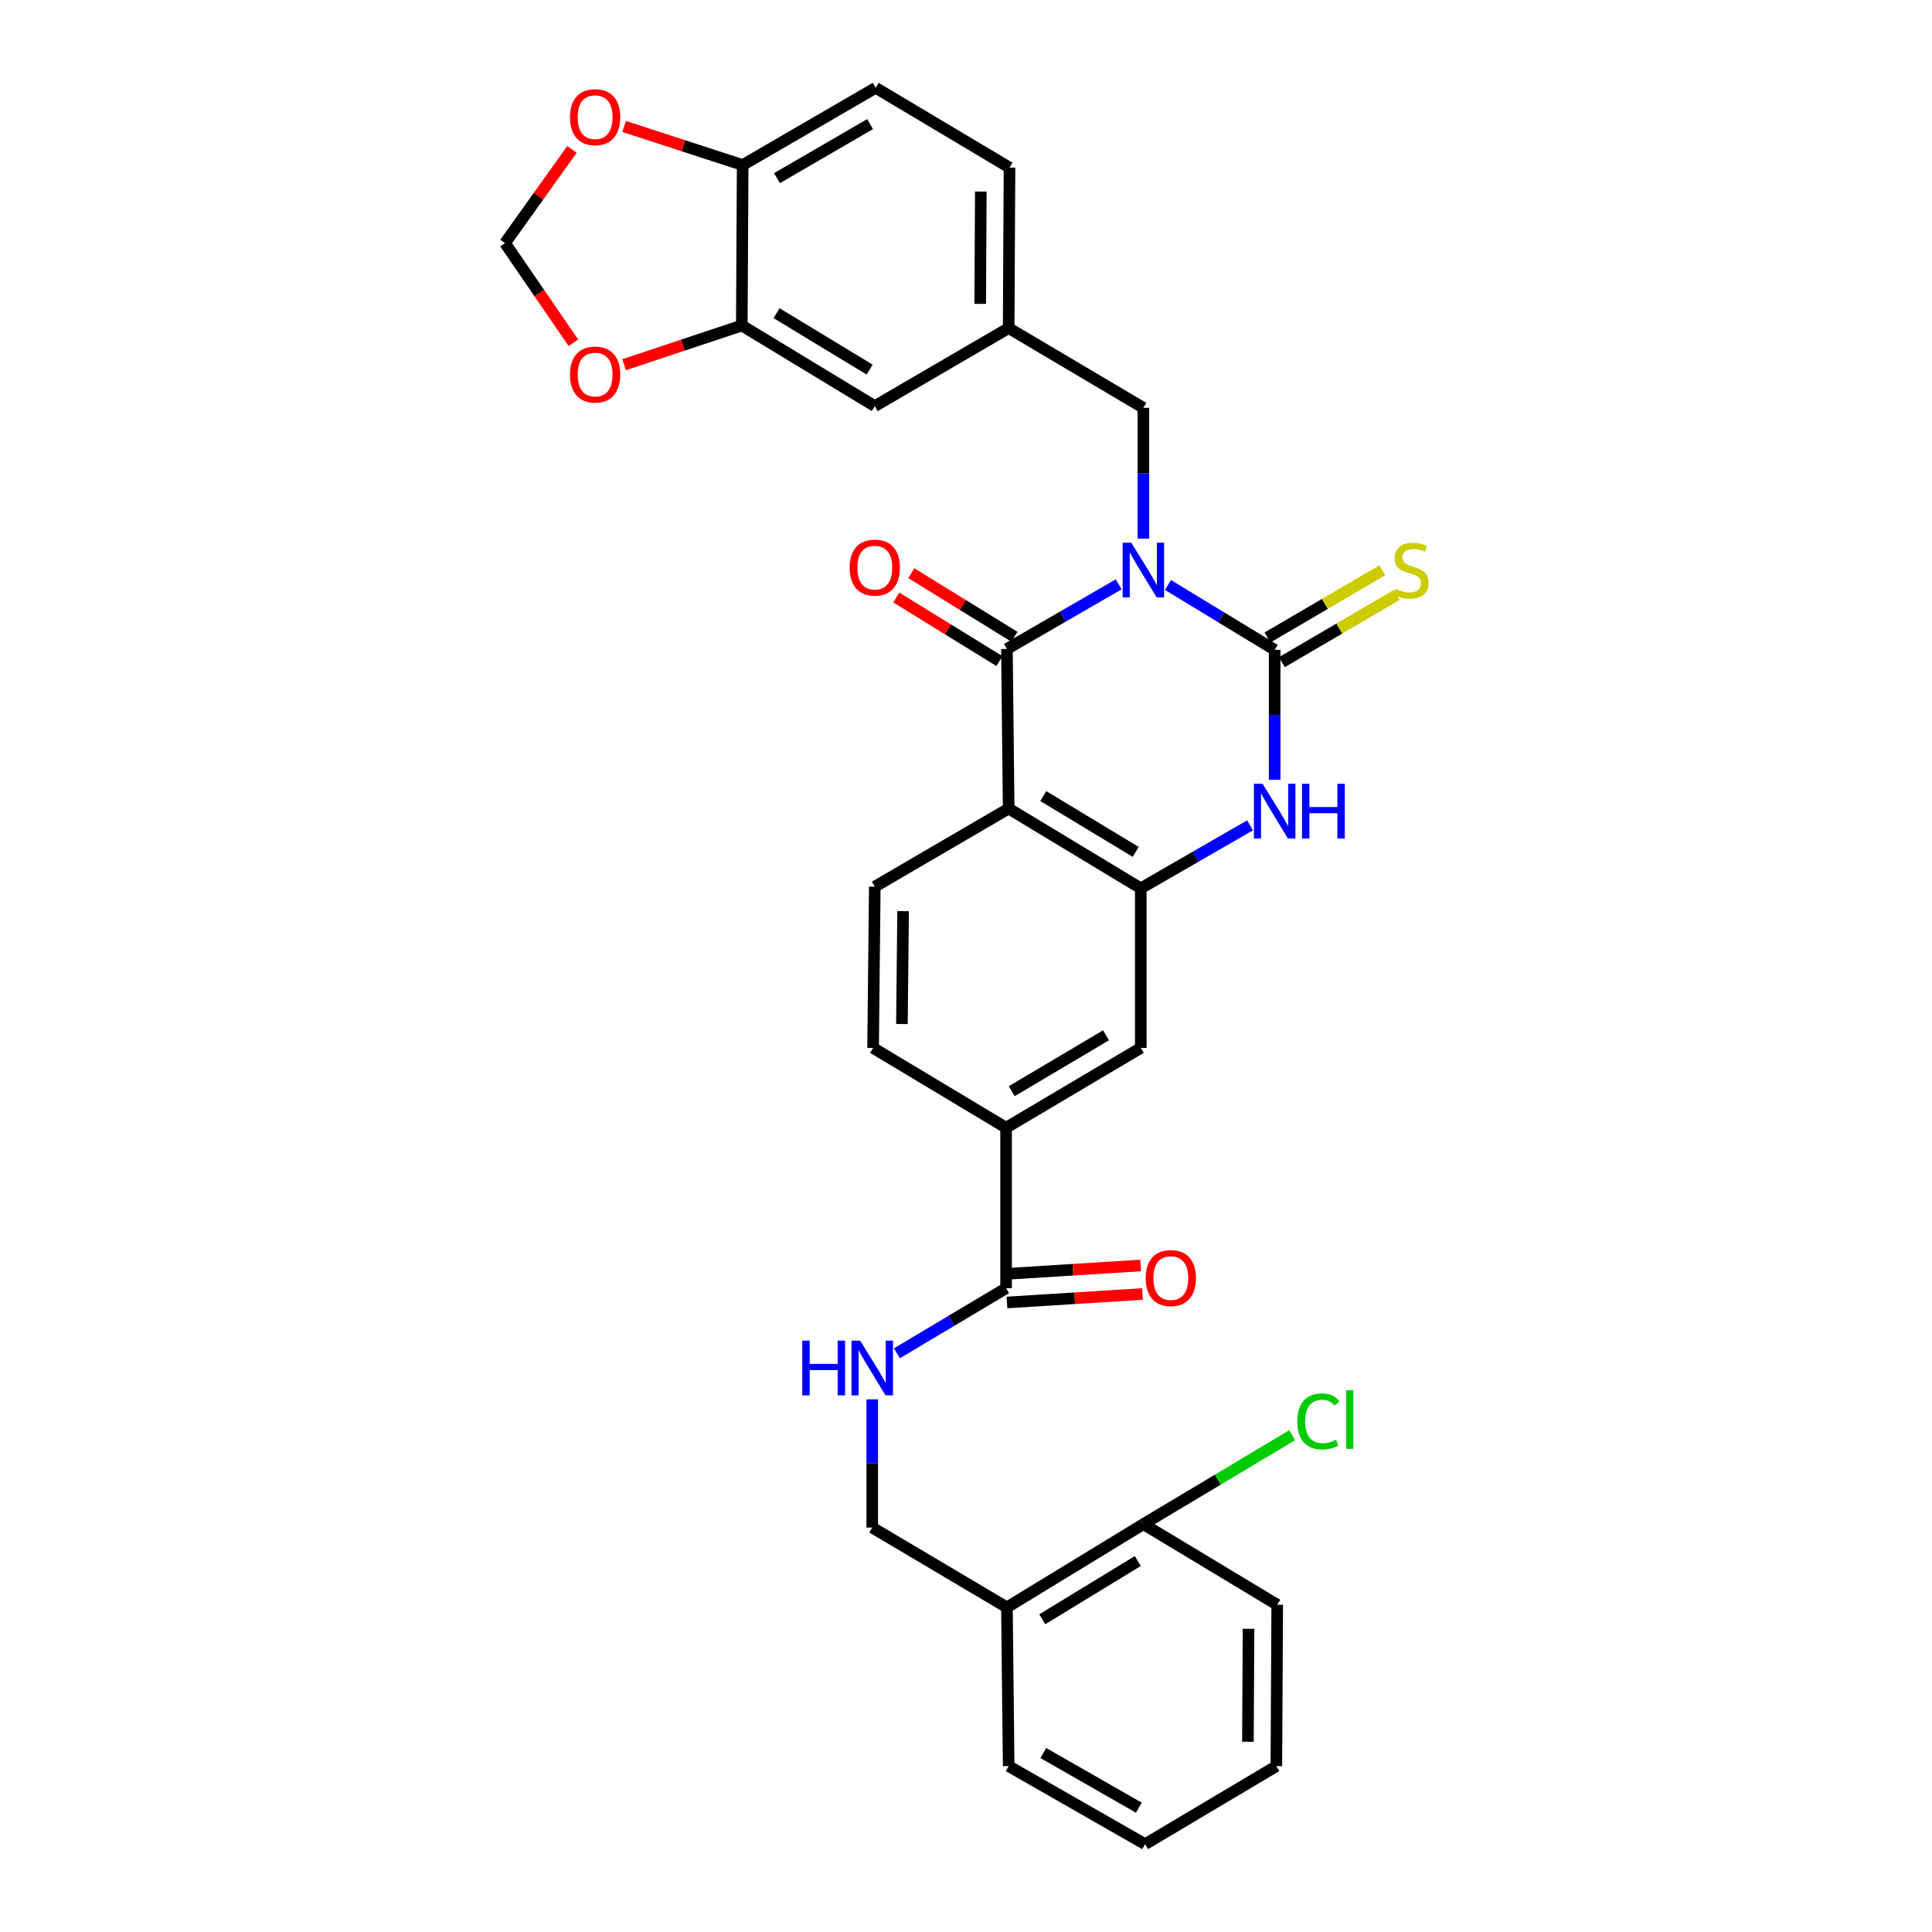 <?xml version='1.0' encoding='iso-8859-1'?>
<svg version='1.1' baseProfile='full'
              xmlns='http://www.w3.org/2000/svg'
                      xmlns:rdkit='http://www.rdkit.org/xml'
                      xmlns:xlink='http://www.w3.org/1999/xlink'
                  xml:space='preserve'
width='1000px' height='1000px' viewBox='0 0 1000 1000'>
<!-- END OF HEADER -->
<rect style='opacity:1.0;fill:#FFFFFF;stroke:none' width='1000' height='1000' x='0' y='0'> </rect>
<path class='bond-0' d='M 604.54,302.793 L 632.153,319.573' style='fill:none;fill-rule:evenodd;stroke:#0000FF;stroke-width:6px;stroke-linecap:butt;stroke-linejoin:miter;stroke-opacity:1' />
<path class='bond-0' d='M 632.153,319.573 L 659.767,336.352' style='fill:none;fill-rule:evenodd;stroke:#000000;stroke-width:6px;stroke-linecap:butt;stroke-linejoin:miter;stroke-opacity:1' />
<path class='bond-1' d='M 579.032,302.447 L 550.109,319.17' style='fill:none;fill-rule:evenodd;stroke:#0000FF;stroke-width:6px;stroke-linecap:butt;stroke-linejoin:miter;stroke-opacity:1' />
<path class='bond-1' d='M 550.109,319.17 L 521.186,335.892' style='fill:none;fill-rule:evenodd;stroke:#000000;stroke-width:6px;stroke-linecap:butt;stroke-linejoin:miter;stroke-opacity:1' />
<path class='bond-6' d='M 591.812,278.8 L 591.812,244.953' style='fill:none;fill-rule:evenodd;stroke:#0000FF;stroke-width:6px;stroke-linecap:butt;stroke-linejoin:miter;stroke-opacity:1' />
<path class='bond-6' d='M 591.812,244.953 L 591.812,211.107' style='fill:none;fill-rule:evenodd;stroke:#000000;stroke-width:6px;stroke-linecap:butt;stroke-linejoin:miter;stroke-opacity:1' />
<path class='bond-3' d='M 659.767,336.352 L 659.767,369.975' style='fill:none;fill-rule:evenodd;stroke:#000000;stroke-width:6px;stroke-linecap:butt;stroke-linejoin:miter;stroke-opacity:1' />
<path class='bond-3' d='M 659.767,369.975 L 659.767,403.597' style='fill:none;fill-rule:evenodd;stroke:#0000FF;stroke-width:6px;stroke-linecap:butt;stroke-linejoin:miter;stroke-opacity:1' />
<path class='bond-10' d='M 663.5,342.735 L 693.234,325.342' style='fill:none;fill-rule:evenodd;stroke:#000000;stroke-width:6px;stroke-linecap:butt;stroke-linejoin:miter;stroke-opacity:1' />
<path class='bond-10' d='M 693.234,325.342 L 722.968,307.949' style='fill:none;fill-rule:evenodd;stroke:#CCCC00;stroke-width:6px;stroke-linecap:butt;stroke-linejoin:miter;stroke-opacity:1' />
<path class='bond-10' d='M 656.033,329.97 L 685.767,312.577' style='fill:none;fill-rule:evenodd;stroke:#000000;stroke-width:6px;stroke-linecap:butt;stroke-linejoin:miter;stroke-opacity:1' />
<path class='bond-10' d='M 685.767,312.577 L 715.501,295.183' style='fill:none;fill-rule:evenodd;stroke:#CCCC00;stroke-width:6px;stroke-linecap:butt;stroke-linejoin:miter;stroke-opacity:1' />
<path class='bond-2' d='M 521.186,335.892 L 522.082,418.505' style='fill:none;fill-rule:evenodd;stroke:#000000;stroke-width:6px;stroke-linecap:butt;stroke-linejoin:miter;stroke-opacity:1' />
<path class='bond-13' d='M 525.067,329.598 L 498.372,313.139' style='fill:none;fill-rule:evenodd;stroke:#000000;stroke-width:6px;stroke-linecap:butt;stroke-linejoin:miter;stroke-opacity:1' />
<path class='bond-13' d='M 498.372,313.139 L 471.677,296.679' style='fill:none;fill-rule:evenodd;stroke:#FF0000;stroke-width:6px;stroke-linecap:butt;stroke-linejoin:miter;stroke-opacity:1' />
<path class='bond-13' d='M 517.306,342.187 L 490.611,325.727' style='fill:none;fill-rule:evenodd;stroke:#000000;stroke-width:6px;stroke-linecap:butt;stroke-linejoin:miter;stroke-opacity:1' />
<path class='bond-13' d='M 490.611,325.727 L 463.916,309.268' style='fill:none;fill-rule:evenodd;stroke:#FF0000;stroke-width:6px;stroke-linecap:butt;stroke-linejoin:miter;stroke-opacity:1' />
<path class='bond-4' d='M 522.082,418.505 L 590.464,459.799' style='fill:none;fill-rule:evenodd;stroke:#000000;stroke-width:6px;stroke-linecap:butt;stroke-linejoin:miter;stroke-opacity:1' />
<path class='bond-4' d='M 539.984,412.039 L 587.852,440.945' style='fill:none;fill-rule:evenodd;stroke:#000000;stroke-width:6px;stroke-linecap:butt;stroke-linejoin:miter;stroke-opacity:1' />
<path class='bond-8' d='M 522.082,418.505 L 452.788,458.936' style='fill:none;fill-rule:evenodd;stroke:#000000;stroke-width:6px;stroke-linecap:butt;stroke-linejoin:miter;stroke-opacity:1' />
<path class='bond-32' d='M 647.027,427.189 L 618.746,443.494' style='fill:none;fill-rule:evenodd;stroke:#0000FF;stroke-width:6px;stroke-linecap:butt;stroke-linejoin:miter;stroke-opacity:1' />
<path class='bond-32' d='M 618.746,443.494 L 590.464,459.799' style='fill:none;fill-rule:evenodd;stroke:#000000;stroke-width:6px;stroke-linecap:butt;stroke-linejoin:miter;stroke-opacity:1' />
<path class='bond-7' d='M 590.464,459.799 L 590.464,542.403' style='fill:none;fill-rule:evenodd;stroke:#000000;stroke-width:6px;stroke-linecap:butt;stroke-linejoin:miter;stroke-opacity:1' />
<path class='bond-5' d='M 520.743,666.778 L 520.743,583.722' style='fill:none;fill-rule:evenodd;stroke:#000000;stroke-width:6px;stroke-linecap:butt;stroke-linejoin:miter;stroke-opacity:1' />
<path class='bond-12' d='M 520.743,666.778 L 492.486,683.623' style='fill:none;fill-rule:evenodd;stroke:#000000;stroke-width:6px;stroke-linecap:butt;stroke-linejoin:miter;stroke-opacity:1' />
<path class='bond-12' d='M 492.486,683.623 L 464.229,700.467' style='fill:none;fill-rule:evenodd;stroke:#0000FF;stroke-width:6px;stroke-linecap:butt;stroke-linejoin:miter;stroke-opacity:1' />
<path class='bond-23' d='M 521.204,674.158 L 556.273,671.965' style='fill:none;fill-rule:evenodd;stroke:#000000;stroke-width:6px;stroke-linecap:butt;stroke-linejoin:miter;stroke-opacity:1' />
<path class='bond-23' d='M 556.273,671.965 L 591.343,669.772' style='fill:none;fill-rule:evenodd;stroke:#FF0000;stroke-width:6px;stroke-linecap:butt;stroke-linejoin:miter;stroke-opacity:1' />
<path class='bond-23' d='M 520.281,659.398 L 555.351,657.205' style='fill:none;fill-rule:evenodd;stroke:#000000;stroke-width:6px;stroke-linecap:butt;stroke-linejoin:miter;stroke-opacity:1' />
<path class='bond-23' d='M 555.351,657.205 L 590.42,655.012' style='fill:none;fill-rule:evenodd;stroke:#FF0000;stroke-width:6px;stroke-linecap:butt;stroke-linejoin:miter;stroke-opacity:1' />
<path class='bond-21' d='M 591.812,211.107 L 522.082,169.813' style='fill:none;fill-rule:evenodd;stroke:#000000;stroke-width:6px;stroke-linecap:butt;stroke-linejoin:miter;stroke-opacity:1' />
<path class='bond-34' d='M 590.464,542.403 L 520.743,583.722' style='fill:none;fill-rule:evenodd;stroke:#000000;stroke-width:6px;stroke-linecap:butt;stroke-linejoin:miter;stroke-opacity:1' />
<path class='bond-34' d='M 572.466,535.878 L 523.661,564.801' style='fill:none;fill-rule:evenodd;stroke:#000000;stroke-width:6px;stroke-linecap:butt;stroke-linejoin:miter;stroke-opacity:1' />
<path class='bond-22' d='M 452.788,458.936 L 451.909,542.403' style='fill:none;fill-rule:evenodd;stroke:#000000;stroke-width:6px;stroke-linecap:butt;stroke-linejoin:miter;stroke-opacity:1' />
<path class='bond-22' d='M 467.444,471.612 L 466.829,530.039' style='fill:none;fill-rule:evenodd;stroke:#000000;stroke-width:6px;stroke-linecap:butt;stroke-linejoin:miter;stroke-opacity:1' />
<path class='bond-9' d='M 520.743,583.722 L 451.909,542.403' style='fill:none;fill-rule:evenodd;stroke:#000000;stroke-width:6px;stroke-linecap:butt;stroke-linejoin:miter;stroke-opacity:1' />
<path class='bond-11' d='M 383.954,168.482 L 452.788,210.211' style='fill:none;fill-rule:evenodd;stroke:#000000;stroke-width:6px;stroke-linecap:butt;stroke-linejoin:miter;stroke-opacity:1' />
<path class='bond-11' d='M 401.945,162.095 L 450.129,191.305' style='fill:none;fill-rule:evenodd;stroke:#000000;stroke-width:6px;stroke-linecap:butt;stroke-linejoin:miter;stroke-opacity:1' />
<path class='bond-16' d='M 383.954,168.482 L 353.492,178.635' style='fill:none;fill-rule:evenodd;stroke:#000000;stroke-width:6px;stroke-linecap:butt;stroke-linejoin:miter;stroke-opacity:1' />
<path class='bond-16' d='M 353.492,178.635 L 323.03,188.788' style='fill:none;fill-rule:evenodd;stroke:#FF0000;stroke-width:6px;stroke-linecap:butt;stroke-linejoin:miter;stroke-opacity:1' />
<path class='bond-33' d='M 383.954,168.482 L 384.405,85.426' style='fill:none;fill-rule:evenodd;stroke:#000000;stroke-width:6px;stroke-linecap:butt;stroke-linejoin:miter;stroke-opacity:1' />
<path class='bond-20' d='M 451.473,724.297 L 451.473,757.482' style='fill:none;fill-rule:evenodd;stroke:#0000FF;stroke-width:6px;stroke-linecap:butt;stroke-linejoin:miter;stroke-opacity:1' />
<path class='bond-20' d='M 451.473,757.482 L 451.473,790.668' style='fill:none;fill-rule:evenodd;stroke:#000000;stroke-width:6px;stroke-linecap:butt;stroke-linejoin:miter;stroke-opacity:1' />
<path class='bond-14' d='M 521.186,831.978 L 451.473,790.668' style='fill:none;fill-rule:evenodd;stroke:#000000;stroke-width:6px;stroke-linecap:butt;stroke-linejoin:miter;stroke-opacity:1' />
<path class='bond-24' d='M 521.186,831.978 L 591.812,788.893' style='fill:none;fill-rule:evenodd;stroke:#000000;stroke-width:6px;stroke-linecap:butt;stroke-linejoin:miter;stroke-opacity:1' />
<path class='bond-24' d='M 539.482,838.141 L 588.92,807.981' style='fill:none;fill-rule:evenodd;stroke:#000000;stroke-width:6px;stroke-linecap:butt;stroke-linejoin:miter;stroke-opacity:1' />
<path class='bond-28' d='M 521.186,831.978 L 522.082,914.139' style='fill:none;fill-rule:evenodd;stroke:#000000;stroke-width:6px;stroke-linecap:butt;stroke-linejoin:miter;stroke-opacity:1' />
<path class='bond-15' d='M 384.405,85.426 L 453.248,45.455' style='fill:none;fill-rule:evenodd;stroke:#000000;stroke-width:6px;stroke-linecap:butt;stroke-linejoin:miter;stroke-opacity:1' />
<path class='bond-15' d='M 402.158,92.219 L 450.347,64.24' style='fill:none;fill-rule:evenodd;stroke:#000000;stroke-width:6px;stroke-linecap:butt;stroke-linejoin:miter;stroke-opacity:1' />
<path class='bond-17' d='M 384.405,85.426 L 353.721,75.438' style='fill:none;fill-rule:evenodd;stroke:#000000;stroke-width:6px;stroke-linecap:butt;stroke-linejoin:miter;stroke-opacity:1' />
<path class='bond-17' d='M 353.721,75.438 L 323.037,65.449' style='fill:none;fill-rule:evenodd;stroke:#FF0000;stroke-width:6px;stroke-linecap:butt;stroke-linejoin:miter;stroke-opacity:1' />
<path class='bond-18' d='M 296.786,177.407 L 279.086,151.62' style='fill:none;fill-rule:evenodd;stroke:#FF0000;stroke-width:6px;stroke-linecap:butt;stroke-linejoin:miter;stroke-opacity:1' />
<path class='bond-18' d='M 279.086,151.62 L 261.386,125.832' style='fill:none;fill-rule:evenodd;stroke:#000000;stroke-width:6px;stroke-linecap:butt;stroke-linejoin:miter;stroke-opacity:1' />
<path class='bond-35' d='M 296.048,77.329 L 278.717,101.581' style='fill:none;fill-rule:evenodd;stroke:#FF0000;stroke-width:6px;stroke-linecap:butt;stroke-linejoin:miter;stroke-opacity:1' />
<path class='bond-35' d='M 278.717,101.581 L 261.386,125.832' style='fill:none;fill-rule:evenodd;stroke:#000000;stroke-width:6px;stroke-linecap:butt;stroke-linejoin:miter;stroke-opacity:1' />
<path class='bond-19' d='M 452.788,210.211 L 522.082,169.813' style='fill:none;fill-rule:evenodd;stroke:#000000;stroke-width:6px;stroke-linecap:butt;stroke-linejoin:miter;stroke-opacity:1' />
<path class='bond-26' d='M 522.082,169.813 L 522.517,86.757' style='fill:none;fill-rule:evenodd;stroke:#000000;stroke-width:6px;stroke-linecap:butt;stroke-linejoin:miter;stroke-opacity:1' />
<path class='bond-26' d='M 507.359,157.277 L 507.663,99.138' style='fill:none;fill-rule:evenodd;stroke:#000000;stroke-width:6px;stroke-linecap:butt;stroke-linejoin:miter;stroke-opacity:1' />
<path class='bond-27' d='M 591.812,788.893 L 630.332,765.866' style='fill:none;fill-rule:evenodd;stroke:#000000;stroke-width:6px;stroke-linecap:butt;stroke-linejoin:miter;stroke-opacity:1' />
<path class='bond-27' d='M 630.332,765.866 L 668.851,742.838' style='fill:none;fill-rule:evenodd;stroke:#00CC00;stroke-width:6px;stroke-linecap:butt;stroke-linejoin:miter;stroke-opacity:1' />
<path class='bond-29' d='M 591.812,788.893 L 661.09,830.623' style='fill:none;fill-rule:evenodd;stroke:#000000;stroke-width:6px;stroke-linecap:butt;stroke-linejoin:miter;stroke-opacity:1' />
<path class='bond-25' d='M 453.248,45.455 L 522.517,86.757' style='fill:none;fill-rule:evenodd;stroke:#000000;stroke-width:6px;stroke-linecap:butt;stroke-linejoin:miter;stroke-opacity:1' />
<path class='bond-30' d='M 522.082,914.139 L 592.707,954.545' style='fill:none;fill-rule:evenodd;stroke:#000000;stroke-width:6px;stroke-linecap:butt;stroke-linejoin:miter;stroke-opacity:1' />
<path class='bond-30' d='M 540.02,907.363 L 589.458,935.648' style='fill:none;fill-rule:evenodd;stroke:#000000;stroke-width:6px;stroke-linecap:butt;stroke-linejoin:miter;stroke-opacity:1' />
<path class='bond-36' d='M 661.09,830.623 L 660.646,914.139' style='fill:none;fill-rule:evenodd;stroke:#000000;stroke-width:6px;stroke-linecap:butt;stroke-linejoin:miter;stroke-opacity:1' />
<path class='bond-36' d='M 646.234,843.071 L 645.924,901.533' style='fill:none;fill-rule:evenodd;stroke:#000000;stroke-width:6px;stroke-linecap:butt;stroke-linejoin:miter;stroke-opacity:1' />
<path class='bond-31' d='M 592.707,954.545 L 660.646,914.139' style='fill:none;fill-rule:evenodd;stroke:#000000;stroke-width:6px;stroke-linecap:butt;stroke-linejoin:miter;stroke-opacity:1' />
<path  class='atom-0' d='M 585.552 280.899
L 594.832 295.899
Q 595.752 297.379, 597.232 300.059
Q 598.712 302.739, 598.792 302.899
L 598.792 280.899
L 602.552 280.899
L 602.552 309.219
L 598.672 309.219
L 588.712 292.819
Q 587.552 290.899, 586.312 288.699
Q 585.112 286.499, 584.752 285.819
L 584.752 309.219
L 581.072 309.219
L 581.072 280.899
L 585.552 280.899
' fill='#0000FF'/>
<path  class='atom-4' d='M 653.507 405.684
L 662.787 420.684
Q 663.707 422.164, 665.187 424.844
Q 666.667 427.524, 666.747 427.684
L 666.747 405.684
L 670.507 405.684
L 670.507 434.004
L 666.627 434.004
L 656.667 417.604
Q 655.507 415.684, 654.267 413.484
Q 653.067 411.284, 652.707 410.604
L 652.707 434.004
L 649.027 434.004
L 649.027 405.684
L 653.507 405.684
' fill='#0000FF'/>
<path  class='atom-4' d='M 673.907 405.684
L 677.747 405.684
L 677.747 417.724
L 692.227 417.724
L 692.227 405.684
L 696.067 405.684
L 696.067 434.004
L 692.227 434.004
L 692.227 420.924
L 677.747 420.924
L 677.747 434.004
L 673.907 434.004
L 673.907 405.684
' fill='#0000FF'/>
<path  class='atom-11' d='M 722.359 304.779
Q 722.679 304.899, 723.999 305.459
Q 725.319 306.019, 726.759 306.379
Q 728.239 306.699, 729.679 306.699
Q 732.359 306.699, 733.919 305.419
Q 735.479 304.099, 735.479 301.819
Q 735.479 300.259, 734.679 299.299
Q 733.919 298.339, 732.719 297.819
Q 731.519 297.299, 729.519 296.699
Q 726.999 295.939, 725.479 295.219
Q 723.999 294.499, 722.919 292.979
Q 721.879 291.459, 721.879 288.899
Q 721.879 285.339, 724.279 283.139
Q 726.719 280.939, 731.519 280.939
Q 734.799 280.939, 738.519 282.499
L 737.599 285.579
Q 734.199 284.179, 731.639 284.179
Q 728.879 284.179, 727.359 285.339
Q 725.839 286.459, 725.879 288.419
Q 725.879 289.939, 726.639 290.859
Q 727.439 291.779, 728.559 292.299
Q 729.719 292.819, 731.639 293.419
Q 734.199 294.219, 735.719 295.019
Q 737.239 295.819, 738.319 297.459
Q 739.439 299.059, 739.439 301.819
Q 739.439 305.739, 736.799 307.859
Q 734.199 309.939, 729.839 309.939
Q 727.319 309.939, 725.399 309.379
Q 723.519 308.859, 721.279 307.939
L 722.359 304.779
' fill='#CCCC00'/>
<path  class='atom-13' d='M 415.253 693.912
L 419.093 693.912
L 419.093 705.952
L 433.573 705.952
L 433.573 693.912
L 437.413 693.912
L 437.413 722.232
L 433.573 722.232
L 433.573 709.152
L 419.093 709.152
L 419.093 722.232
L 415.253 722.232
L 415.253 693.912
' fill='#0000FF'/>
<path  class='atom-13' d='M 445.213 693.912
L 454.493 708.912
Q 455.413 710.392, 456.893 713.072
Q 458.373 715.752, 458.453 715.912
L 458.453 693.912
L 462.213 693.912
L 462.213 722.232
L 458.333 722.232
L 448.373 705.832
Q 447.213 703.912, 445.973 701.712
Q 444.773 699.512, 444.413 698.832
L 444.413 722.232
L 440.733 722.232
L 440.733 693.912
L 445.213 693.912
' fill='#0000FF'/>
<path  class='atom-14' d='M 439.788 293.799
Q 439.788 286.999, 443.148 283.199
Q 446.508 279.399, 452.788 279.399
Q 459.068 279.399, 462.428 283.199
Q 465.788 286.999, 465.788 293.799
Q 465.788 300.679, 462.388 304.599
Q 458.988 308.479, 452.788 308.479
Q 446.548 308.479, 443.148 304.599
Q 439.788 300.719, 439.788 293.799
M 452.788 305.279
Q 457.108 305.279, 459.428 302.399
Q 461.788 299.479, 461.788 293.799
Q 461.788 288.239, 459.428 285.439
Q 457.108 282.599, 452.788 282.599
Q 448.468 282.599, 446.108 285.399
Q 443.788 288.199, 443.788 293.799
Q 443.788 299.519, 446.108 302.399
Q 448.468 305.279, 452.788 305.279
' fill='#FF0000'/>
<path  class='atom-17' d='M 295.029 193.867
Q 295.029 187.067, 298.389 183.267
Q 301.749 179.467, 308.029 179.467
Q 314.309 179.467, 317.669 183.267
Q 321.029 187.067, 321.029 193.867
Q 321.029 200.747, 317.629 204.667
Q 314.229 208.547, 308.029 208.547
Q 301.789 208.547, 298.389 204.667
Q 295.029 200.787, 295.029 193.867
M 308.029 205.347
Q 312.349 205.347, 314.669 202.467
Q 317.029 199.547, 317.029 193.867
Q 317.029 188.307, 314.669 185.507
Q 312.349 182.667, 308.029 182.667
Q 303.709 182.667, 301.349 185.467
Q 299.029 188.267, 299.029 193.867
Q 299.029 199.587, 301.349 202.467
Q 303.709 205.347, 308.029 205.347
' fill='#FF0000'/>
<path  class='atom-18' d='M 295.029 60.644
Q 295.029 53.844, 298.389 50.044
Q 301.749 46.244, 308.029 46.244
Q 314.309 46.244, 317.669 50.044
Q 321.029 53.844, 321.029 60.644
Q 321.029 67.524, 317.629 71.444
Q 314.229 75.324, 308.029 75.324
Q 301.789 75.324, 298.389 71.444
Q 295.029 67.564, 295.029 60.644
M 308.029 72.124
Q 312.349 72.124, 314.669 69.244
Q 317.029 66.324, 317.029 60.644
Q 317.029 55.084, 314.669 52.284
Q 312.349 49.444, 308.029 49.444
Q 303.709 49.444, 301.349 52.244
Q 299.029 55.044, 299.029 60.644
Q 299.029 66.364, 301.349 69.244
Q 303.709 72.124, 308.029 72.124
' fill='#FF0000'/>
<path  class='atom-24' d='M 593.017 661.526
Q 593.017 654.726, 596.377 650.926
Q 599.737 647.126, 606.017 647.126
Q 612.297 647.126, 615.657 650.926
Q 619.017 654.726, 619.017 661.526
Q 619.017 668.406, 615.617 672.326
Q 612.217 676.206, 606.017 676.206
Q 599.777 676.206, 596.377 672.326
Q 593.017 668.446, 593.017 661.526
M 606.017 673.006
Q 610.337 673.006, 612.657 670.126
Q 615.017 667.206, 615.017 661.526
Q 615.017 655.966, 612.657 653.166
Q 610.337 650.326, 606.017 650.326
Q 601.697 650.326, 599.337 653.126
Q 597.017 655.926, 597.017 661.526
Q 597.017 667.246, 599.337 670.126
Q 601.697 673.006, 606.017 673.006
' fill='#FF0000'/>
<path  class='atom-28' d='M 671.49 735.713
Q 671.49 728.673, 674.77 724.993
Q 678.09 721.273, 684.37 721.273
Q 690.21 721.273, 693.33 725.393
L 690.69 727.553
Q 688.41 724.553, 684.37 724.553
Q 680.09 724.553, 677.81 727.433
Q 675.57 730.273, 675.57 735.713
Q 675.57 741.313, 677.89 744.193
Q 680.25 747.073, 684.81 747.073
Q 687.93 747.073, 691.57 745.193
L 692.69 748.193
Q 691.21 749.153, 688.97 749.713
Q 686.73 750.273, 684.25 750.273
Q 678.09 750.273, 674.77 746.513
Q 671.49 742.753, 671.49 735.713
' fill='#00CC00'/>
<path  class='atom-28' d='M 696.77 719.553
L 700.45 719.553
L 700.45 749.913
L 696.77 749.913
L 696.77 719.553
' fill='#00CC00'/>
</svg>
